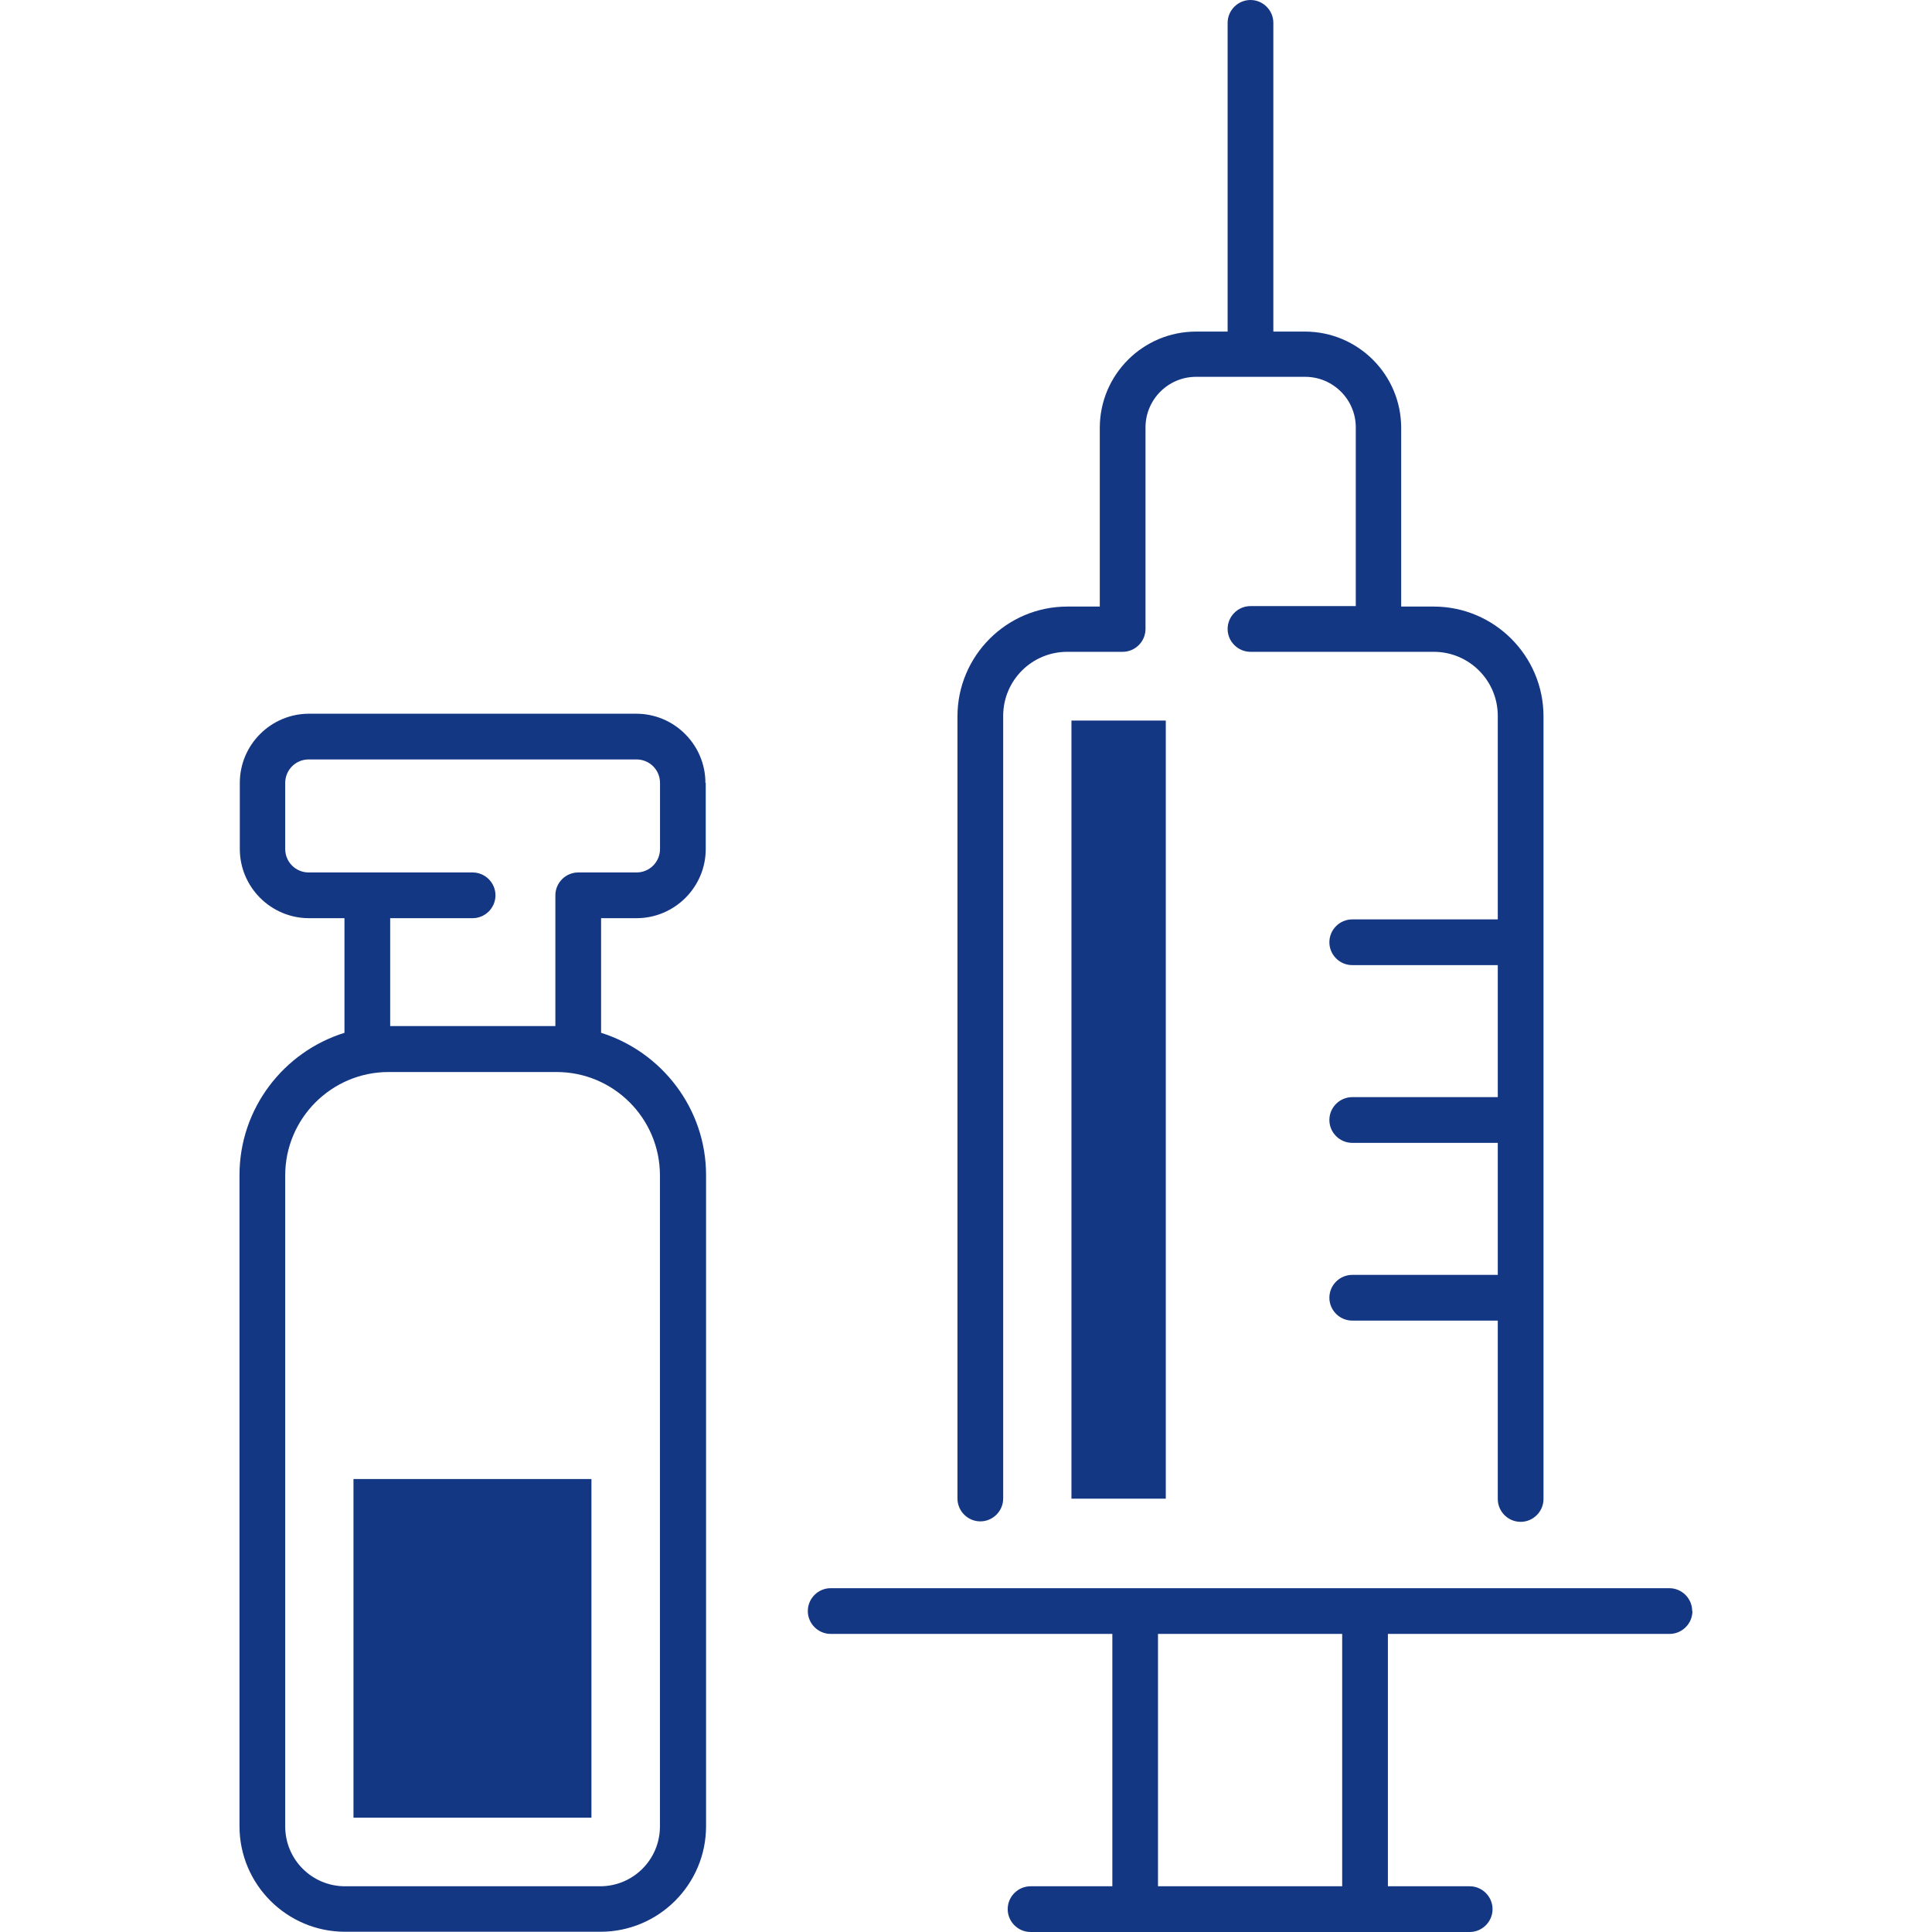 <?xml version="1.0" encoding="UTF-8"?>
<svg xmlns:xlink="http://www.w3.org/1999/xlink" xmlns="http://www.w3.org/2000/svg" viewBox="0 0 24 24" width="71" height="71" class="blk clr-lnk" data-use="/cms/svg/site/giigfeph_vm.24.svg#allergy_shots">
  <path d="M11.894 18.621V8.899c0-0.752 0.612-1.364 1.364-1.364h0.404v-2.22c0-0.66 0.536-1.196 1.196-1.196h0.392V0.284c0-0.156 0.128-0.284 0.284-0.284s0.284 0.128 0.284 0.284V4.119h0.392c0.66 0 1.196 0.536 1.196 1.196v2.22h0.404c0.752 0 1.364 0.612 1.364 1.364v9.722c0 0.156-0.128 0.284-0.284 0.284s-0.284-0.128-0.284-0.284v-2.216h-1.808c-0.156 0-0.284-0.128-0.284-0.284s0.128-0.284 0.284-0.284h1.808v-1.64h-1.808c-0.156 0-0.284-0.128-0.284-0.284s0.128-0.284 0.284-0.284h1.808v-1.64h-1.808c-0.156 0-0.284-0.128-0.284-0.284s0.128-0.284 0.284-0.284h1.808v-2.528c0-0.44-0.356-0.796-0.796-0.796h-2.276c-0.156 0-0.284-0.128-0.284-0.284s0.128-0.284 0.284-0.284h1.308v-2.22c0-0.348-0.284-0.628-0.628-0.628h-1.356c-0.348 0-0.628 0.284-0.628 0.628v2.504c0 0.156-0.128 0.284-0.284 0.284h-0.688c-0.44 0-0.796 0.356-0.796 0.796v9.722c0 0.156-0.128 0.284-0.284 0.284s-0.284-0.128-0.284-0.284Zm9.13 1.392c0 0.156-0.128 0.284-0.284 0.284h-3.499v3.135h1.016c0.156 0 0.284 0.128 0.284 0.284s-0.128 0.284-0.284 0.284h-5.455c-0.156 0-0.284-0.128-0.284-0.284s0.128-0.284 0.284-0.284h1.016v-3.135h-3.499c-0.156 0-0.284-0.128-0.284-0.284s0.128-0.284 0.284-0.284h10.418c0.156 0 0.284 0.128 0.284 0.284Zm-4.351 0.284h-2.288v3.135h2.288v-3.135ZM8.767 9.726v0.82c0 0.476-0.388 0.86-0.86 0.86h-0.44v1.424c0.752 0.236 1.304 0.94 1.304 1.768v8.087c0 0.724-0.588 1.312-1.312 1.312H4.287c-0.724 0-1.312-0.588-1.312-1.312v-8.087c0-0.828 0.548-1.532 1.304-1.768v-1.424h-0.44c-0.476 0-0.86-0.388-0.86-0.86v-0.82c0-0.476 0.388-0.86 0.86-0.86H7.903c0.476 0 0.86 0.388 0.86 0.86Zm-1.852 3.591H4.827c-0.708 0-1.284 0.576-1.284 1.284v8.087c0 0.412 0.332 0.744 0.744 0.744h3.167c0.412 0 0.744-0.332 0.744-0.744v-8.087c0-0.708-0.576-1.284-1.284-1.284Zm1.284-3.591c0-0.164-0.132-0.292-0.292-0.292H3.835c-0.164 0-0.292 0.132-0.292 0.292v0.82c0 0.164 0.132 0.292 0.292 0.292H5.871c0.156 0 0.284 0.128 0.284 0.284s-0.128 0.284-0.284 0.284h-1.024v1.34h2.052v-1.624c0-0.156 0.128-0.284 0.284-0.284h0.724c0.164 0 0.292-0.132 0.292-0.292v-0.82ZM4.391 22.58h2.956v-4.207H4.391v4.207ZM13.31 8.951v9.666h1.172V8.951h-1.172Z" fill="#143784"></path>
</svg>
